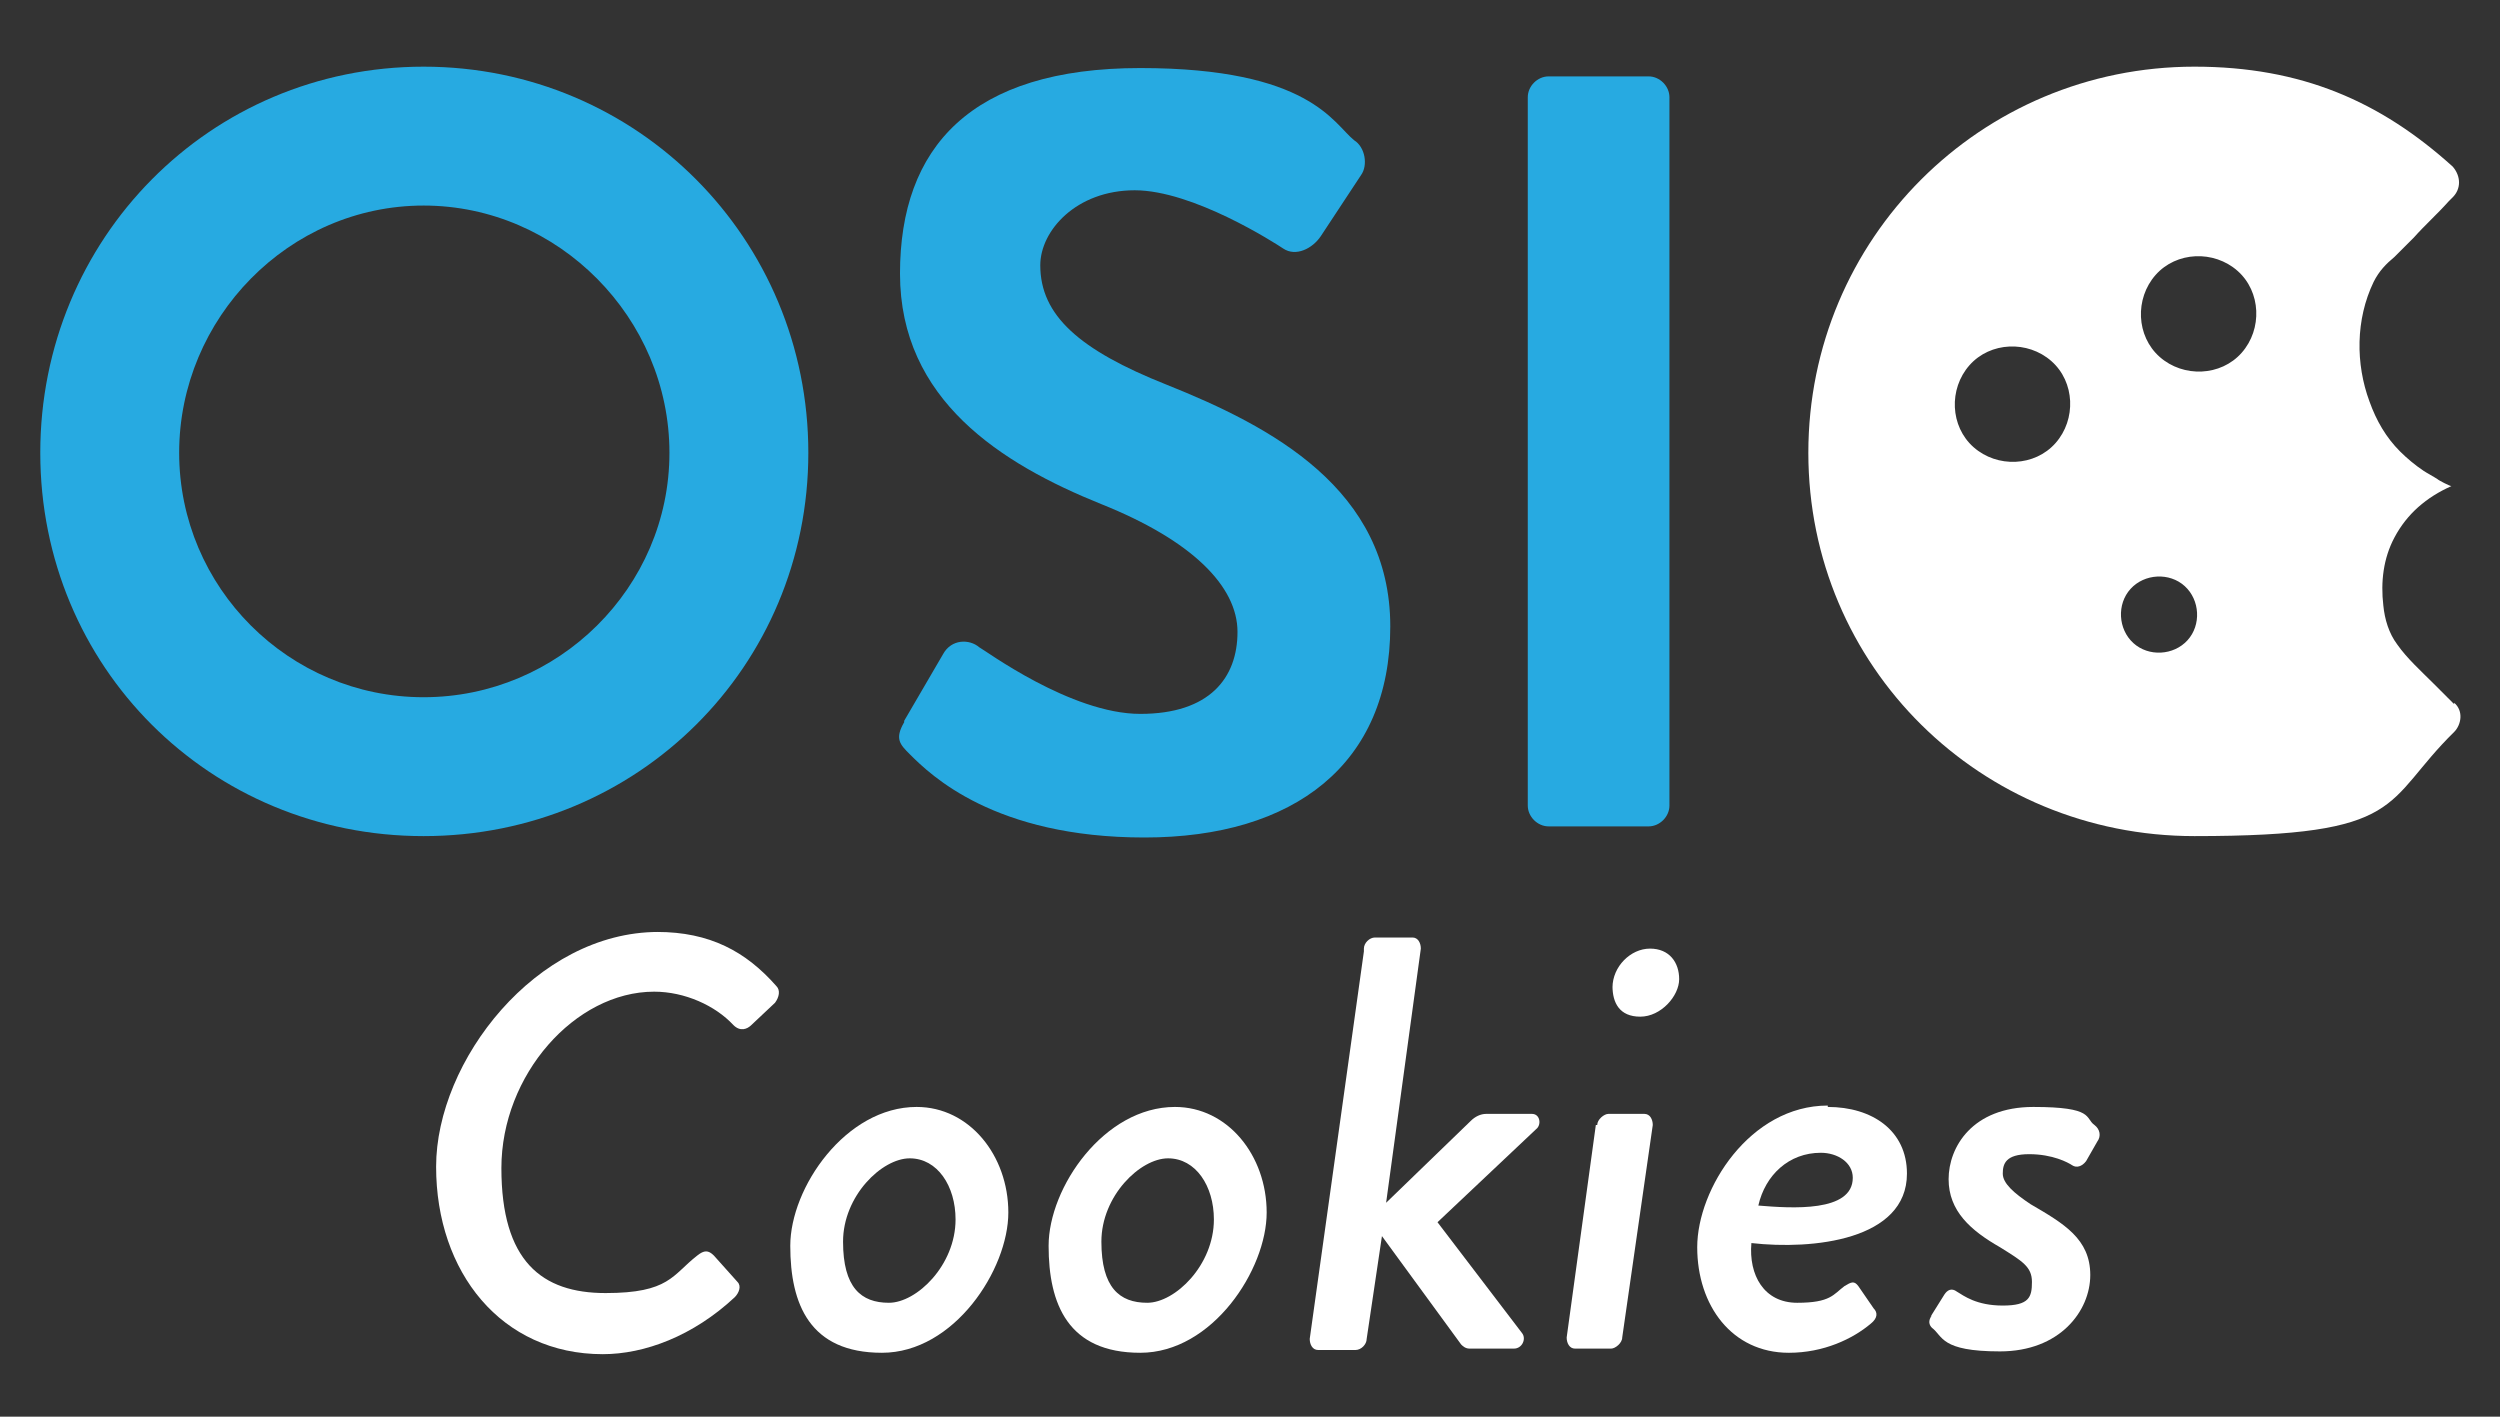 <?xml version="1.0" encoding="UTF-8"?> <svg xmlns="http://www.w3.org/2000/svg" id="Isolation_Mode" version="1.1" viewBox="0 0 180 102"><rect x="0" y="0" width="180" height="102" fill="#333333" stroke="none"/><defs><style> .st0 { fill: none; } .st1 { isolation: isolate; } .st2 { fill: #fff; } .st3 { fill: #27aae1; } </style></defs><path class="st3" d="M30.5,4.8c15.4,0,27.7,12.4,27.7,27.8s-12.3,27.6-27.7,27.6S2.9,48,2.9,32.6c0-15.4,12.2-27.8,27.6-27.8ZM30.5,50.2c9.7,0,17.7-7.9,17.7-17.6s-8-17.8-17.7-17.8-17.6,8.1-17.6,17.8,7.9,17.6,17.6,17.6Z"></path><path class="st3" d="M65.1,51.9l2.8-4.8c.6-1.1,1.9-1.1,2.6-.5.4.2,6.6,4.8,11.6,4.8s7-2.6,7-5.9-3.3-6.6-9.8-9.2c-7.2-2.9-14.5-7.5-14.5-16.6s5.1-14.8,17.3-14.8,13.9,4,15.4,5.2c.8.5,1,1.8.5,2.5l-2.9,4.4c-.6.9-1.8,1.5-2.7.9-.6-.4-6.5-4.2-10.7-4.2s-6.8,2.9-6.8,5.4c0,3.6,2.8,6.1,9.1,8.6,7.5,3,16.1,7.5,16.1,17.4s-6.9,15.2-17.7,15.2-15.4-4.5-16.9-6c-.7-.7-1.1-1.1-.4-2.3Z"></path><path class="st3" d="M110,7c0-.8.7-1.5,1.5-1.5h7.2c.8,0,1.5.7,1.5,1.5v51c0,.8-.7,1.5-1.5,1.5h-7.2c-.8,0-1.5-.7-1.5-1.5V7Z"></path><path class="st2" d="M176.7,50.7c-.5-.5-1-1-1.5-1.5-.9-.9-1.9-1.8-2.6-2.8-.6-.8-.9-1.8-1-2.8-.2-1.7,0-3.4.8-4.9.9-1.7,2.3-2.9,4.1-3.7-.1,0-.9-.4-1-.5-.3-.2-.7-.4-1-.6-.6-.4-1.2-.9-1.7-1.4-1-1-1.7-2.2-2.2-3.6-1-2.7-1-5.9.3-8.6.4-.8.9-1.3,1.5-1.8.5-.5.9-.9,1.4-1.4.8-.9,1.7-1.7,2.5-2.6,0,0,.2-.2.3-.3.6-.6.6-1.5,0-2.2-5.2-4.7-10.9-7.2-18.6-7.2-15.4,0-27.8,12.4-27.8,27.8s12.4,27.6,27.8,27.6,13.5-2.4,18.7-7.5c.5-.5.7-1.5,0-2.1h0ZM148,31.9c-1.5,1.7-4.2,1.8-5.9.3-1.7-1.5-1.8-4.2-.3-5.9,1.5-1.7,4.2-1.8,5.9-.3,1.7,1.5,1.8,4.2.3,5.9ZM157.5,46.1c-1,1.1-2.8,1.2-3.9.2-1.1-1-1.2-2.8-.2-3.9,1-1.1,2.8-1.2,3.9-.2,1.1,1,1.2,2.8.2,3.9ZM161.4,25.4c-1.5,1.7-4.2,1.8-5.9.3-1.7-1.5-1.8-4.2-.3-5.9,1.5-1.7,4.2-1.8,5.9-.3,1.7,1.5,1.8,4.2.3,5.9Z"></path><g class="st1"><g class="st1"><path class="st2" d="M47.3,67.1c3.8,0,6.4,1.4,8.6,3.9.3.3.2.8-.1,1.2l-1.7,1.6c-.3.3-.8.5-1.3,0-1.3-1.4-3.5-2.4-5.7-2.4-5.7,0-11,6-11,12.7s2.9,9,7.5,9,4.8-1.3,6.6-2.7c.5-.4.8-.4,1.2,0l1.7,1.9c.3.3.1.8-.2,1.1-3,2.8-6.5,4.1-9.5,4.1-7.3,0-12-5.9-12-13.5s7.2-16.9,16-16.9Z"></path></g><g class="st1"><path class="st2" d="M66,79.7c3.8,0,6.6,3.5,6.6,7.6s-3.9,10.1-9.1,10.1-6.6-3.5-6.6-7.7,4-10,9.1-10ZM68.8,87.8c0-2.4-1.3-4.4-3.3-4.4s-4.8,2.7-4.8,6,1.3,4.4,3.3,4.4,4.8-2.7,4.8-6Z"></path><path class="st2" d="M84.6,79.7c3.8,0,6.6,3.5,6.6,7.6s-3.9,10.1-9.1,10.1-6.6-3.5-6.6-7.7,4-10,9.1-10ZM87.4,87.8c0-2.4-1.3-4.4-3.3-4.4s-4.8,2.7-4.8,6,1.3,4.4,3.3,4.4,4.8-2.7,4.8-6Z"></path><path class="st2" d="M98.2,68.3c0-.4.4-.8.8-.8h2.7c.4,0,.6.4.6.8l-2.5,18.3,6.1-5.9c.3-.3.7-.5,1.1-.5h3.3c.6,0,.7.8.3,1.1l-7.1,6.7,6.1,8c.3.4,0,1.1-.6,1.1h-3.2c-.3,0-.5-.2-.6-.3l-5.7-7.8-1.1,7.4c0,.4-.4.8-.8.8h-2.7c-.4,0-.6-.4-.6-.8l3.9-27.9Z"></path><path class="st2" d="M115,81c0-.4.5-.8.8-.8h2.6c.4,0,.6.4.6.8l-2.2,15.3c0,.4-.5.8-.8.8h-2.6c-.4,0-.6-.4-.6-.8l2.1-15.3ZM116.1,71.1c0-1.5,1.3-2.8,2.7-2.8s2.1,1,2.1,2.2-1.3,2.7-2.8,2.7-2-1-2-2.2Z"></path><path class="st2" d="M131.6,79.7c3.2,0,5.7,1.7,5.7,4.8,0,4.8-6.8,5.5-11.2,5-.2,2.3.9,4.3,3.3,4.3s2.6-.6,3.4-1.2c.5-.3.7-.4,1,0l1.1,1.6c.3.3.3.7-.2,1.1-1.3,1.1-3.4,2.1-5.9,2.1-4.1,0-6.6-3.4-6.6-7.6s3.8-10.2,9.4-10.2ZM133.4,84.8c0-1.1-1.1-1.8-2.3-1.8-2.3,0-4,1.6-4.5,3.8,2.4.2,6.8.5,6.8-2Z"></path><path class="st2" d="M139,94.8l1-1.6c.2-.3.5-.5.9-.2.5.3,1.4,1,3.3,1s2.1-.6,2.1-1.7-.7-1.5-2.3-2.5c-2.1-1.2-3.7-2.6-3.7-4.9s1.7-5.2,6.1-5.2,3.7.8,4.4,1.3c.4.3.5.8.2,1.2l-.8,1.4c-.3.4-.7.5-1,.3-.3-.2-1.4-.8-3.1-.8s-1.9.7-1.9,1.4.8,1.4,2,2.2c2.4,1.4,4.3,2.5,4.3,5.1s-2.2,5.5-6.5,5.5-4.1-1.1-4.9-1.7c-.2-.2-.3-.5,0-.9Z"></path></g></g><rect class="st0" x="-7.4" y="2.5" width="194.7" height="97.4"></rect></svg> 